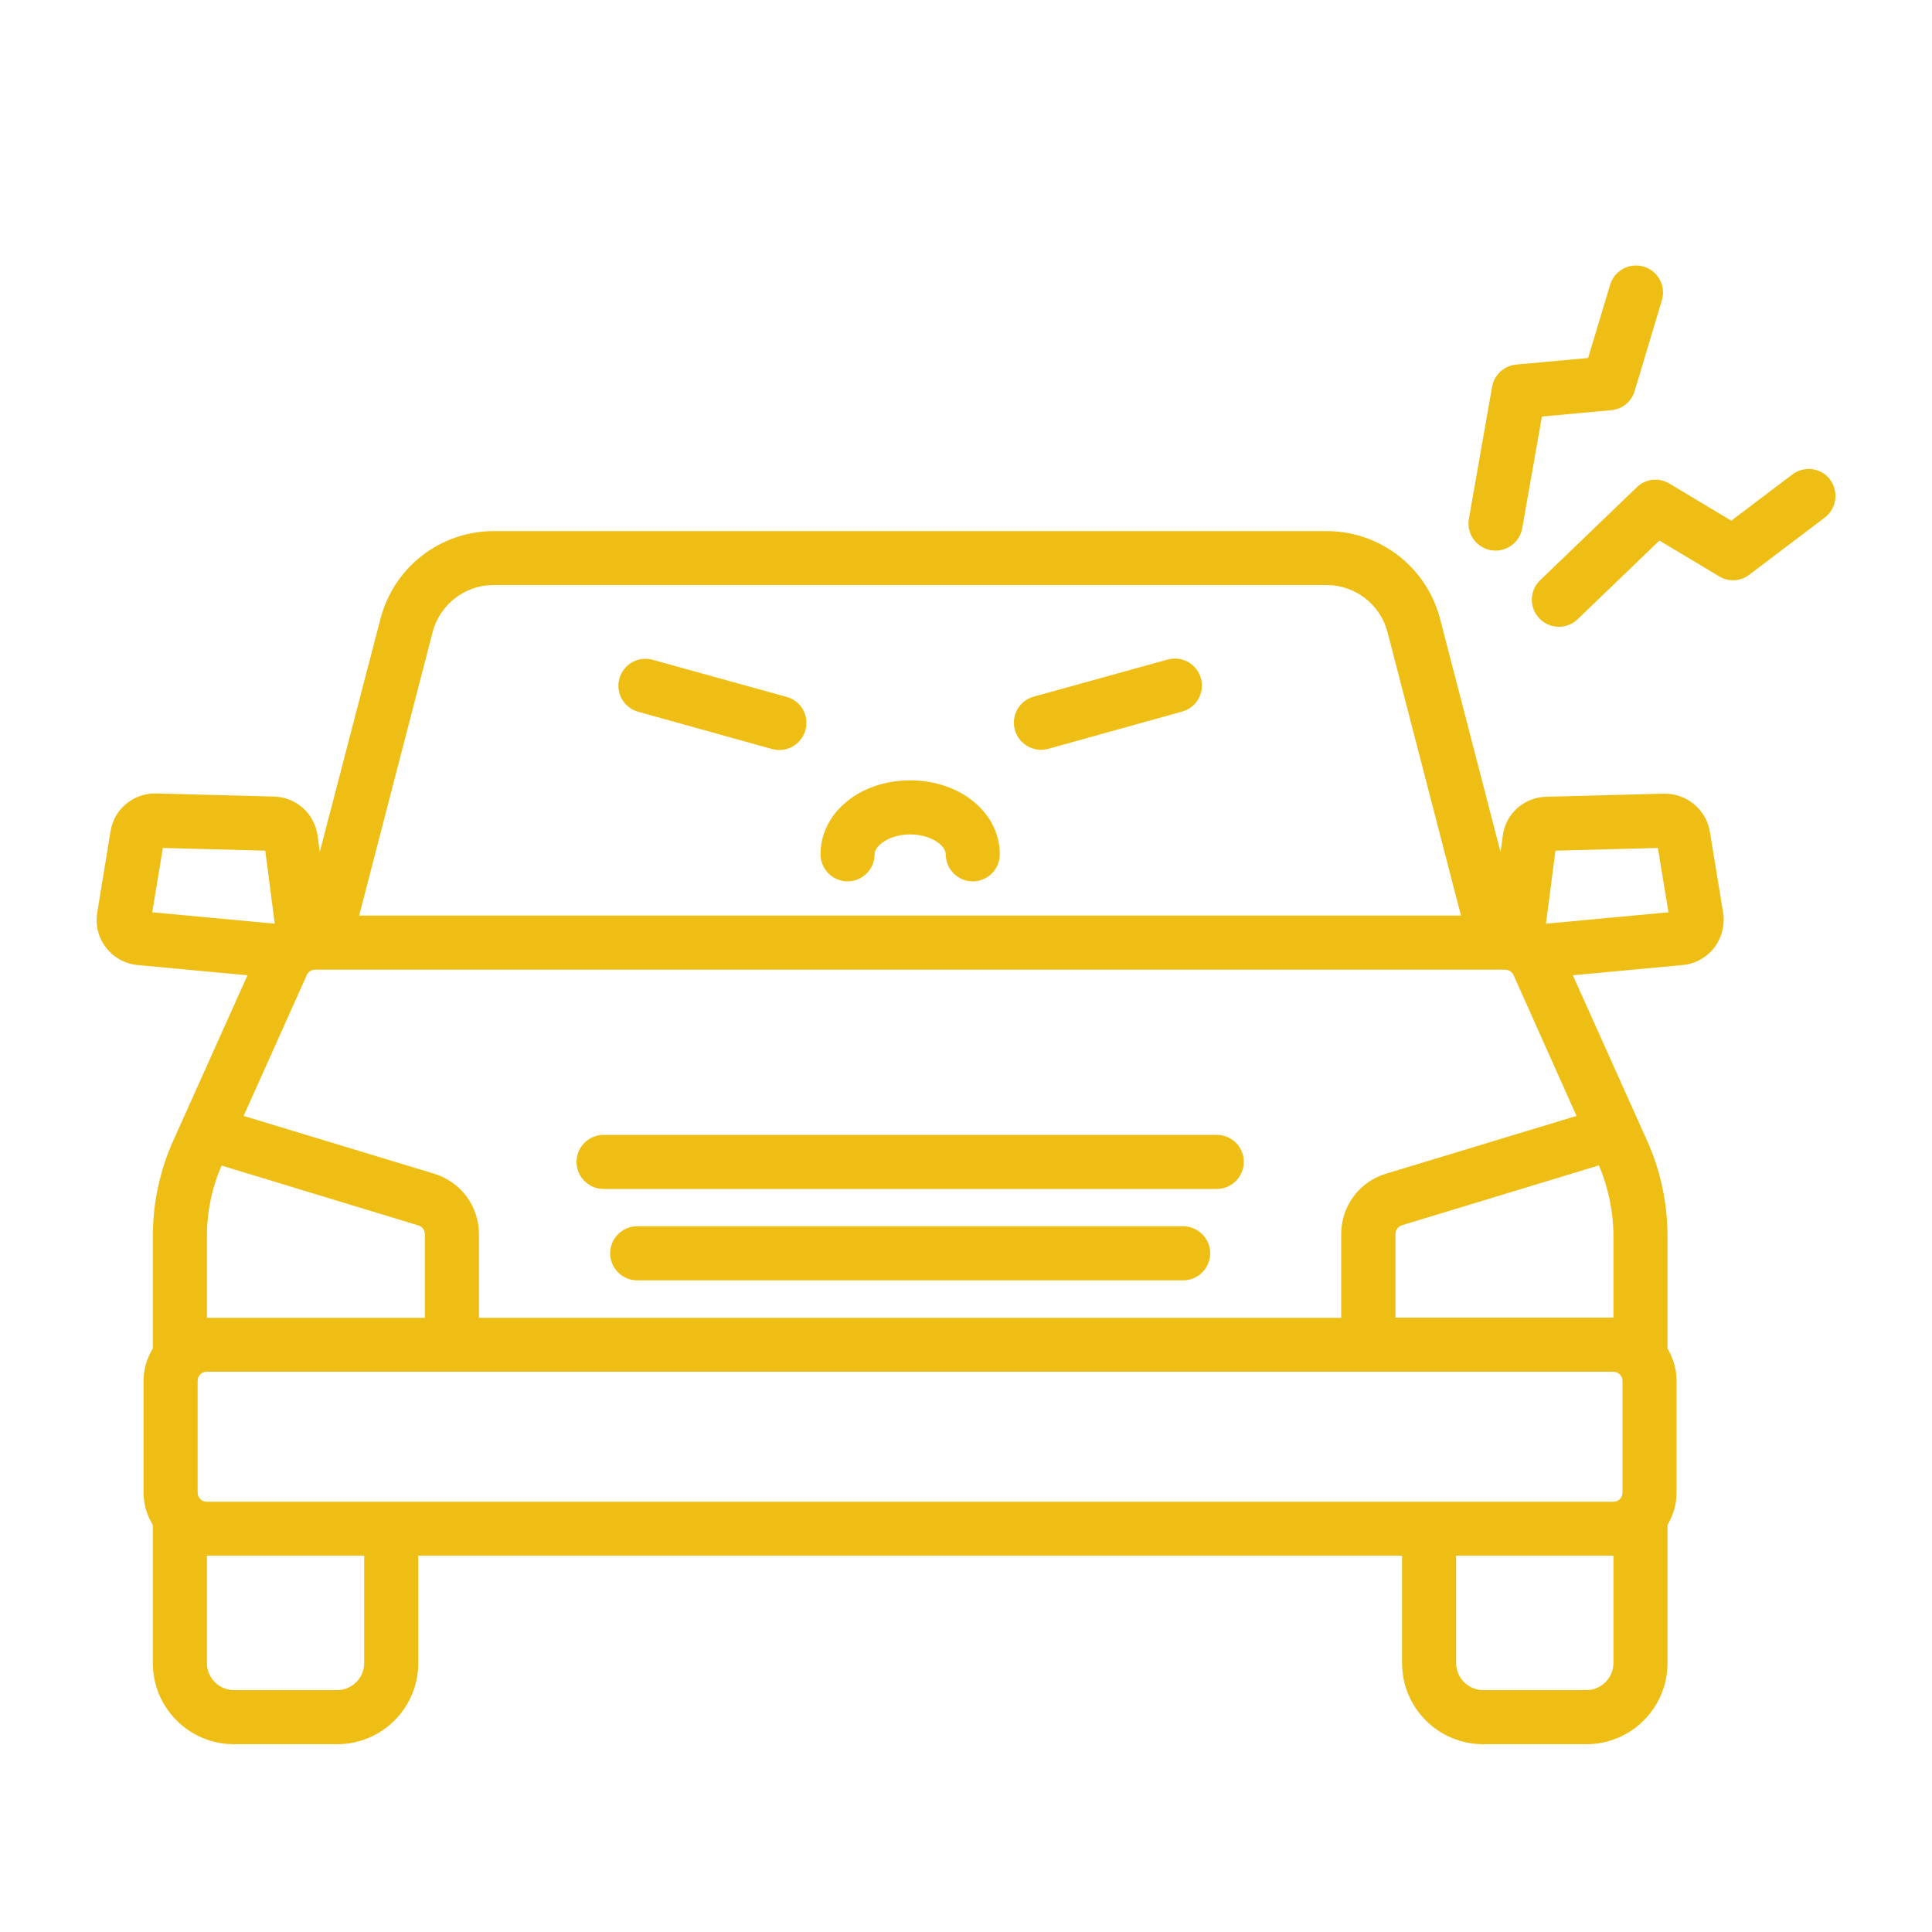 <?xml version="1.0" encoding="utf-8"?>
<!-- Generator: Adobe Illustrator 25.4.1, SVG Export Plug-In . SVG Version: 6.00 Build 0)  -->
<svg version="1.1" id="Calque_1" xmlns="http://www.w3.org/2000/svg" xmlns:xlink="http://www.w3.org/1999/xlink" x="0px" y="0px"
	 viewBox="0 0 100 100" style="enable-background:new 0 0 100 100;" xml:space="preserve">
<style type="text/css">
	.st0{fill:#EFBE15;}
</style>
<g>
	<path class="st0" d="M88.5,43.04L88.5,43.04c-0.19-1.15-1.22-1.98-2.36-1.96l-6.11,0.16c-1.16,0.03-2.11,0.89-2.25,2.04l-0.11,0.83
		l-3.13-12.07c-0.69-2.68-3.11-4.55-5.87-4.55H25.56c-2.77,0-5.18,1.87-5.87,4.55L16.55,44.1l-0.11-0.83v0
		c-0.15-1.15-1.1-2.01-2.26-2.04l-6.1-0.16c-1.17-0.03-2.18,0.81-2.36,1.96l-0.69,4.22c-0.1,0.64,0.06,1.29,0.46,1.8
		c0.39,0.51,0.99,0.84,1.63,0.9l5.69,0.53l-3.86,8.6c-0.68,1.52-1.04,3.21-1.04,4.9v5.82c-0.3,0.49-0.48,1.06-0.48,1.67v5.79
		c0,0.61,0.18,1.18,0.48,1.67v7.15c0,2.32,1.88,4.2,4.2,4.2h5.34c2.32,0,4.2-1.88,4.2-4.2v-5.56h50.92v5.56c0,2.32,1.88,4.2,4.2,4.2
		h5.34c2.32,0,4.2-1.88,4.2-4.2v-7.15c0.29-0.49,0.47-1.06,0.47-1.67v-5.79c0-0.61-0.18-1.18-0.47-1.67v-5.82
		c0-1.68-0.36-3.38-1.04-4.9l-3.86-8.6l5.69-0.53c0.64-0.06,1.24-0.39,1.63-0.9c0.39-0.51,0.56-1.17,0.46-1.8L88.5,43.04z
		 M22.39,32.73c0.37-1.44,1.67-2.45,3.16-2.45h43.11c1.49,0,2.79,1.01,3.16,2.45l3.8,14.66H18.59L22.39,32.73z M7.88,47.22
		l0.55-3.33l5.3,0.14l0.49,3.78L7.88,47.22z M10.71,63.98c0-1.26,0.26-2.51,0.76-3.65l10.19,3.1c0.2,0.06,0.33,0.24,0.33,0.45v4.33
		H10.71V63.98z M18.85,86.08c0,0.77-0.63,1.4-1.4,1.4h-5.34c-0.77,0-1.4-0.63-1.4-1.4v-5.56h8.14V86.08z M83.51,86.08
		c0,0.77-0.63,1.4-1.4,1.4h-5.34c-0.77,0-1.4-0.63-1.4-1.4v-5.56h8.14V86.08z M83.98,71.47v5.79c0,0.26-0.21,0.47-0.47,0.47H10.7
		c-0.26,0-0.47-0.21-0.47-0.47v-5.79c0-0.26,0.21-0.47,0.47-0.47h72.82C83.77,71.01,83.98,71.22,83.98,71.47 M83.51,63.98v4.22
		H72.23v-4.33c0-0.2,0.14-0.39,0.33-0.45l10.2-3.1C83.25,61.47,83.51,62.73,83.51,63.98 M81.6,57.76l-9.86,2.99
		c-1.39,0.42-2.32,1.68-2.32,3.13v4.33H24.79v-4.33c0-1.45-0.93-2.7-2.32-3.13l-9.86-2.99l3.27-7.29c0.07-0.17,0.24-0.28,0.43-0.28
		h61.6c0.18,0,0.35,0.11,0.43,0.28L81.6,57.76z M80.02,47.81l0.49-3.78l5.3-0.14l0.55,3.33L80.02,47.81z M64.38,60.14
		c0,0.77-0.63,1.4-1.4,1.4H31.24c-0.77,0-1.4-0.63-1.4-1.4s0.63-1.4,1.4-1.4h31.74C63.75,58.74,64.38,59.36,64.38,60.14
		 M62.64,64.87c0,0.77-0.63,1.4-1.4,1.4H32.98c-0.77,0-1.4-0.63-1.4-1.4c0-0.77,0.63-1.4,1.4-1.4h28.25
		C62.01,63.47,62.64,64.1,62.64,64.87 M51.75,44.22c0,0.77-0.63,1.4-1.4,1.4c-0.77,0-1.4-0.63-1.4-1.4c0-0.48-0.8-1.03-1.84-1.03
		c-1.04,0-1.84,0.56-1.84,1.03c0,0.77-0.63,1.4-1.4,1.4c-0.77,0-1.4-0.63-1.4-1.4c0-2.15,2.04-3.83,4.64-3.83
		C49.71,40.39,51.75,42.07,51.75,44.22 M41.69,37.79c-0.17,0.62-0.73,1.03-1.35,1.03c-0.12,0-0.25-0.02-0.38-0.05l-6.93-1.93
		c-0.75-0.21-1.18-0.98-0.97-1.72c0.21-0.74,0.98-1.18,1.72-0.97l6.93,1.92C41.46,36.27,41.9,37.04,41.69,37.79 M62.16,35.11
		c0.21,0.74-0.23,1.52-0.97,1.72l-6.93,1.93c-0.13,0.03-0.25,0.05-0.38,0.05c-0.61,0-1.18-0.41-1.35-1.03
		c-0.21-0.74,0.23-1.52,0.97-1.72l6.93-1.92C61.18,33.93,61.95,34.36,62.16,35.11 M94.45,26.79l-3.91,2.96
		c-0.46,0.35-1.07,0.38-1.56,0.08l-3.09-1.85l-4.23,4.07c-0.27,0.26-0.62,0.39-0.97,0.39c-0.37,0-0.73-0.14-1.01-0.43
		c-0.54-0.56-0.52-1.44,0.04-1.98l5-4.81c0.45-0.44,1.15-0.52,1.69-0.19l3.2,1.92l3.16-2.39c0.62-0.47,1.5-0.35,1.96,0.27
		C95.18,25.45,95.06,26.33,94.45,26.79 M76.03,26.85l1.2-6.83c0.11-0.62,0.62-1.09,1.25-1.15l3.72-0.34l1.14-3.79
		c0.22-0.74,1-1.16,1.74-0.94c0.74,0.22,1.16,1,0.94,1.74l-1.41,4.7c-0.16,0.55-0.64,0.94-1.21,0.99l-3.59,0.33l-1.02,5.78
		c-0.12,0.68-0.71,1.16-1.38,1.16c-0.08,0-0.16-0.01-0.24-0.02C76.4,28.34,75.89,27.61,76.03,26.85"/>
</g>
</svg>
